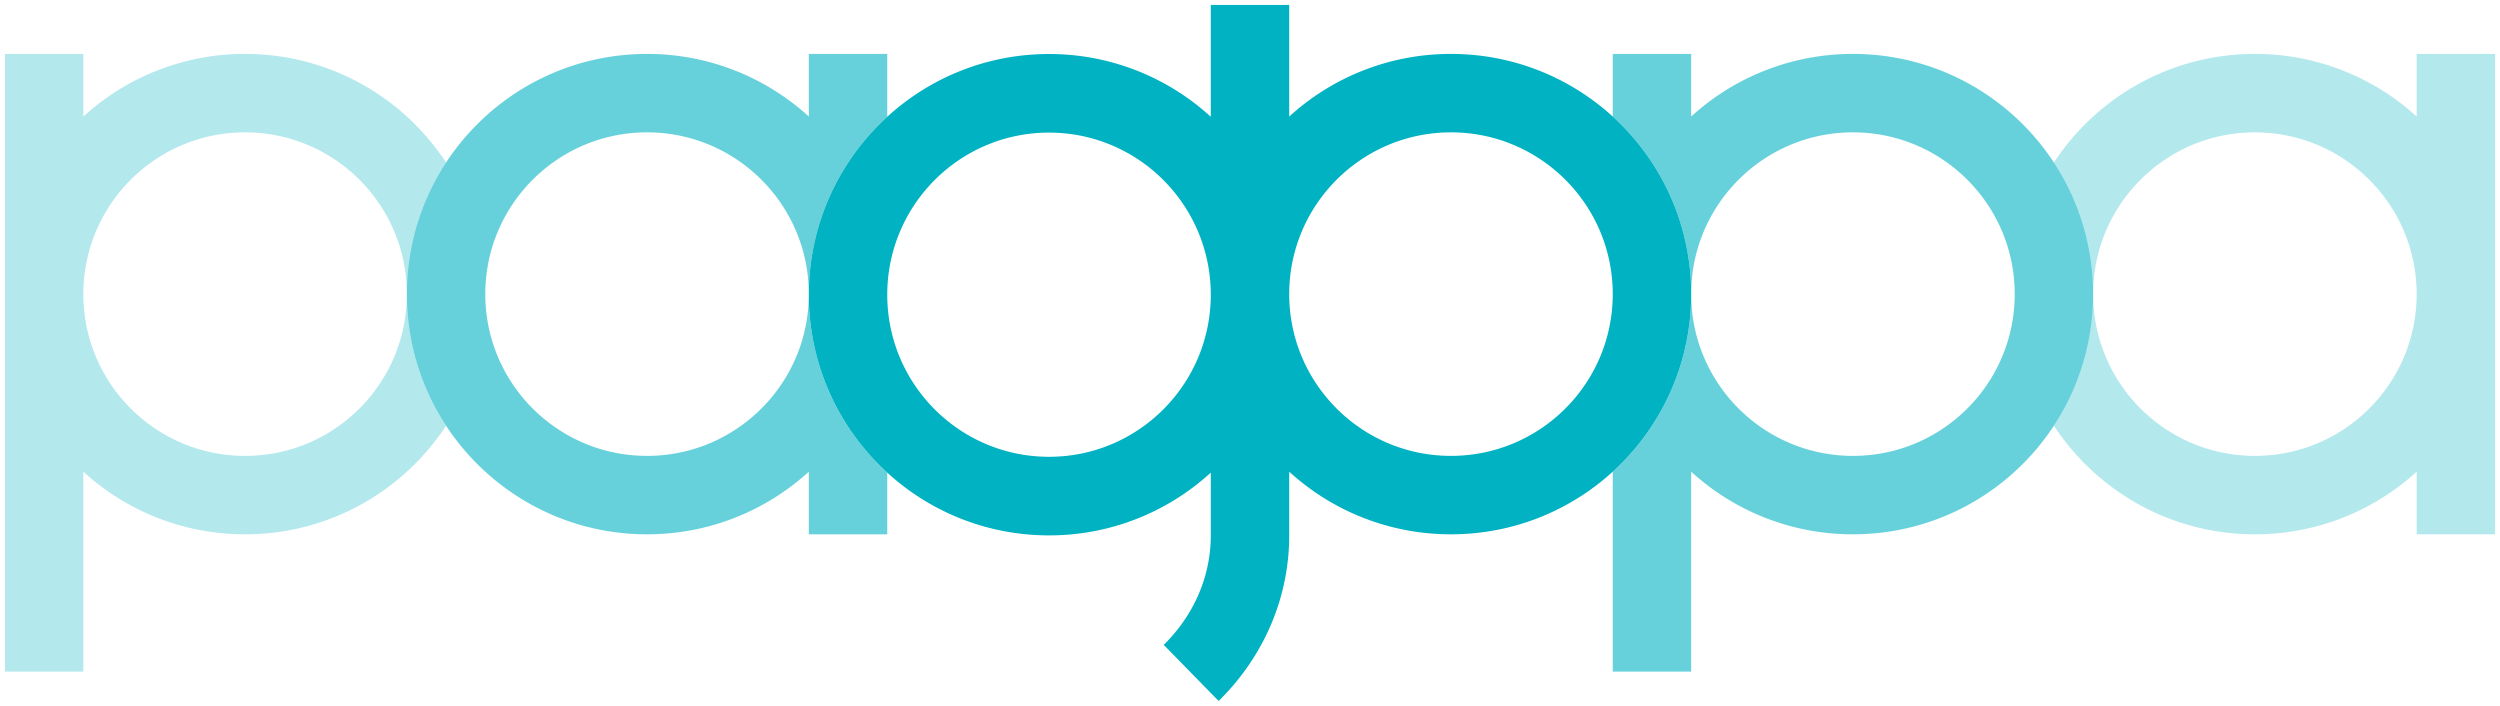 <svg xmlns="http://www.w3.org/2000/svg" viewBox="48.5 49.5 255 72"><g fill="#00B2C2" fill-rule="nonzero"><path d="M303 55v49h-8v-6.39a24.41 24.41 0 0 1-16.5 6.39c-8.576 0-16.123-4.407-20.5-11.08 2.53-3.854 4-8.465 4-13.42s-1.47-9.566-3.999-13.42c4.376-6.673 11.923-11.08 20.5-11.08a24.41 24.41 0 0 1 16.5 6.39V55H303Zm-24.5 8c-9.112 0-16.5 7.387-16.5 16.5S269.388 96 278.5 96c9.113 0 16.5-7.387 16.5-16.5S287.613 63 278.5 63ZM57 55v6.39A24.41 24.41 0 0 1 73.5 55c8.576 0 16.123 4.407 20.5 11.08-2.53 3.854-4 8.465-4 13.42s1.47 9.566 3.999 13.42C89.623 99.594 82.076 104 73.499 104A24.41 24.41 0 0 1 57 97.61V118H49V55h8Zm16.5 8C64.387 63 57 70.387 57 79.5S64.387 96 73.5 96C82.612 96 90 88.613 90 79.5S82.612 63 73.5 63Z" opacity=".3"/><path d="M139 55v6.412a24.508 24.508 0 0 0-8 18.148c0 7.19 3.084 13.658 8 18.148V104h-8v-6.39a24.41 24.41 0 0 1-16.5 6.39C100.969 104 90 93.031 90 79.5S100.969 55 114.5 55a24.41 24.41 0 0 1 16.5 6.39V55h8Zm-24.5 8C105.387 63 98 70.387 98 79.5S105.387 96 114.5 96c9.112 0 16.5-7.387 16.5-16.5S123.611 63 114.5 63ZM221 55v6.388A24.411 24.411 0 0 1 237.5 55c13.531 0 24.5 10.969 24.5 24.5S251.031 104 237.5 104a24.411 24.411 0 0 1-16.5-6.388V118h-8V97.61c4.915-4.48 8-10.935 8-18.11 0-7.175-3.085-13.63-8-18.11V55h8Zm16.5 8c-9.113 0-16.5 7.387-16.5 16.5S228.387 96 237.5 96 254 88.613 254 79.5 246.613 63 237.5 63Z" opacity=".6"/><path d="M180 50v11.388l.337-.3A24.407 24.407 0 0 1 196.5 55c13.531 0 24.5 10.969 24.5 24.5S210.031 104 196.5 104a24.411 24.411 0 0 1-16.5-6.389v6.499c0 6.24-2.496 12.104-6.876 16.566l-.324.324-5.6-5.724c2.976-2.924 4.687-6.718 4.795-10.761l.005-.405v-6.403a24.384 24.384 0 0 1-16.5 6.403c-13.531 0-24.5-10.992-24.5-24.55 0-13.559 10.969-24.55 24.5-24.55a24.384 24.384 0 0 1 16.5 6.402V50h8Zm-24.5 13.026c-9.113 0-16.5 7.403-16.5 16.534s7.387 16.533 16.5 16.533S172 88.691 172 79.56s-7.387-16.534-16.5-16.534Zm41-.026c-9.113 0-16.5 7.387-16.5 16.5S187.387 96 196.5 96 213 88.613 213 79.5 205.613 63 196.5 63Z"/></g></svg>